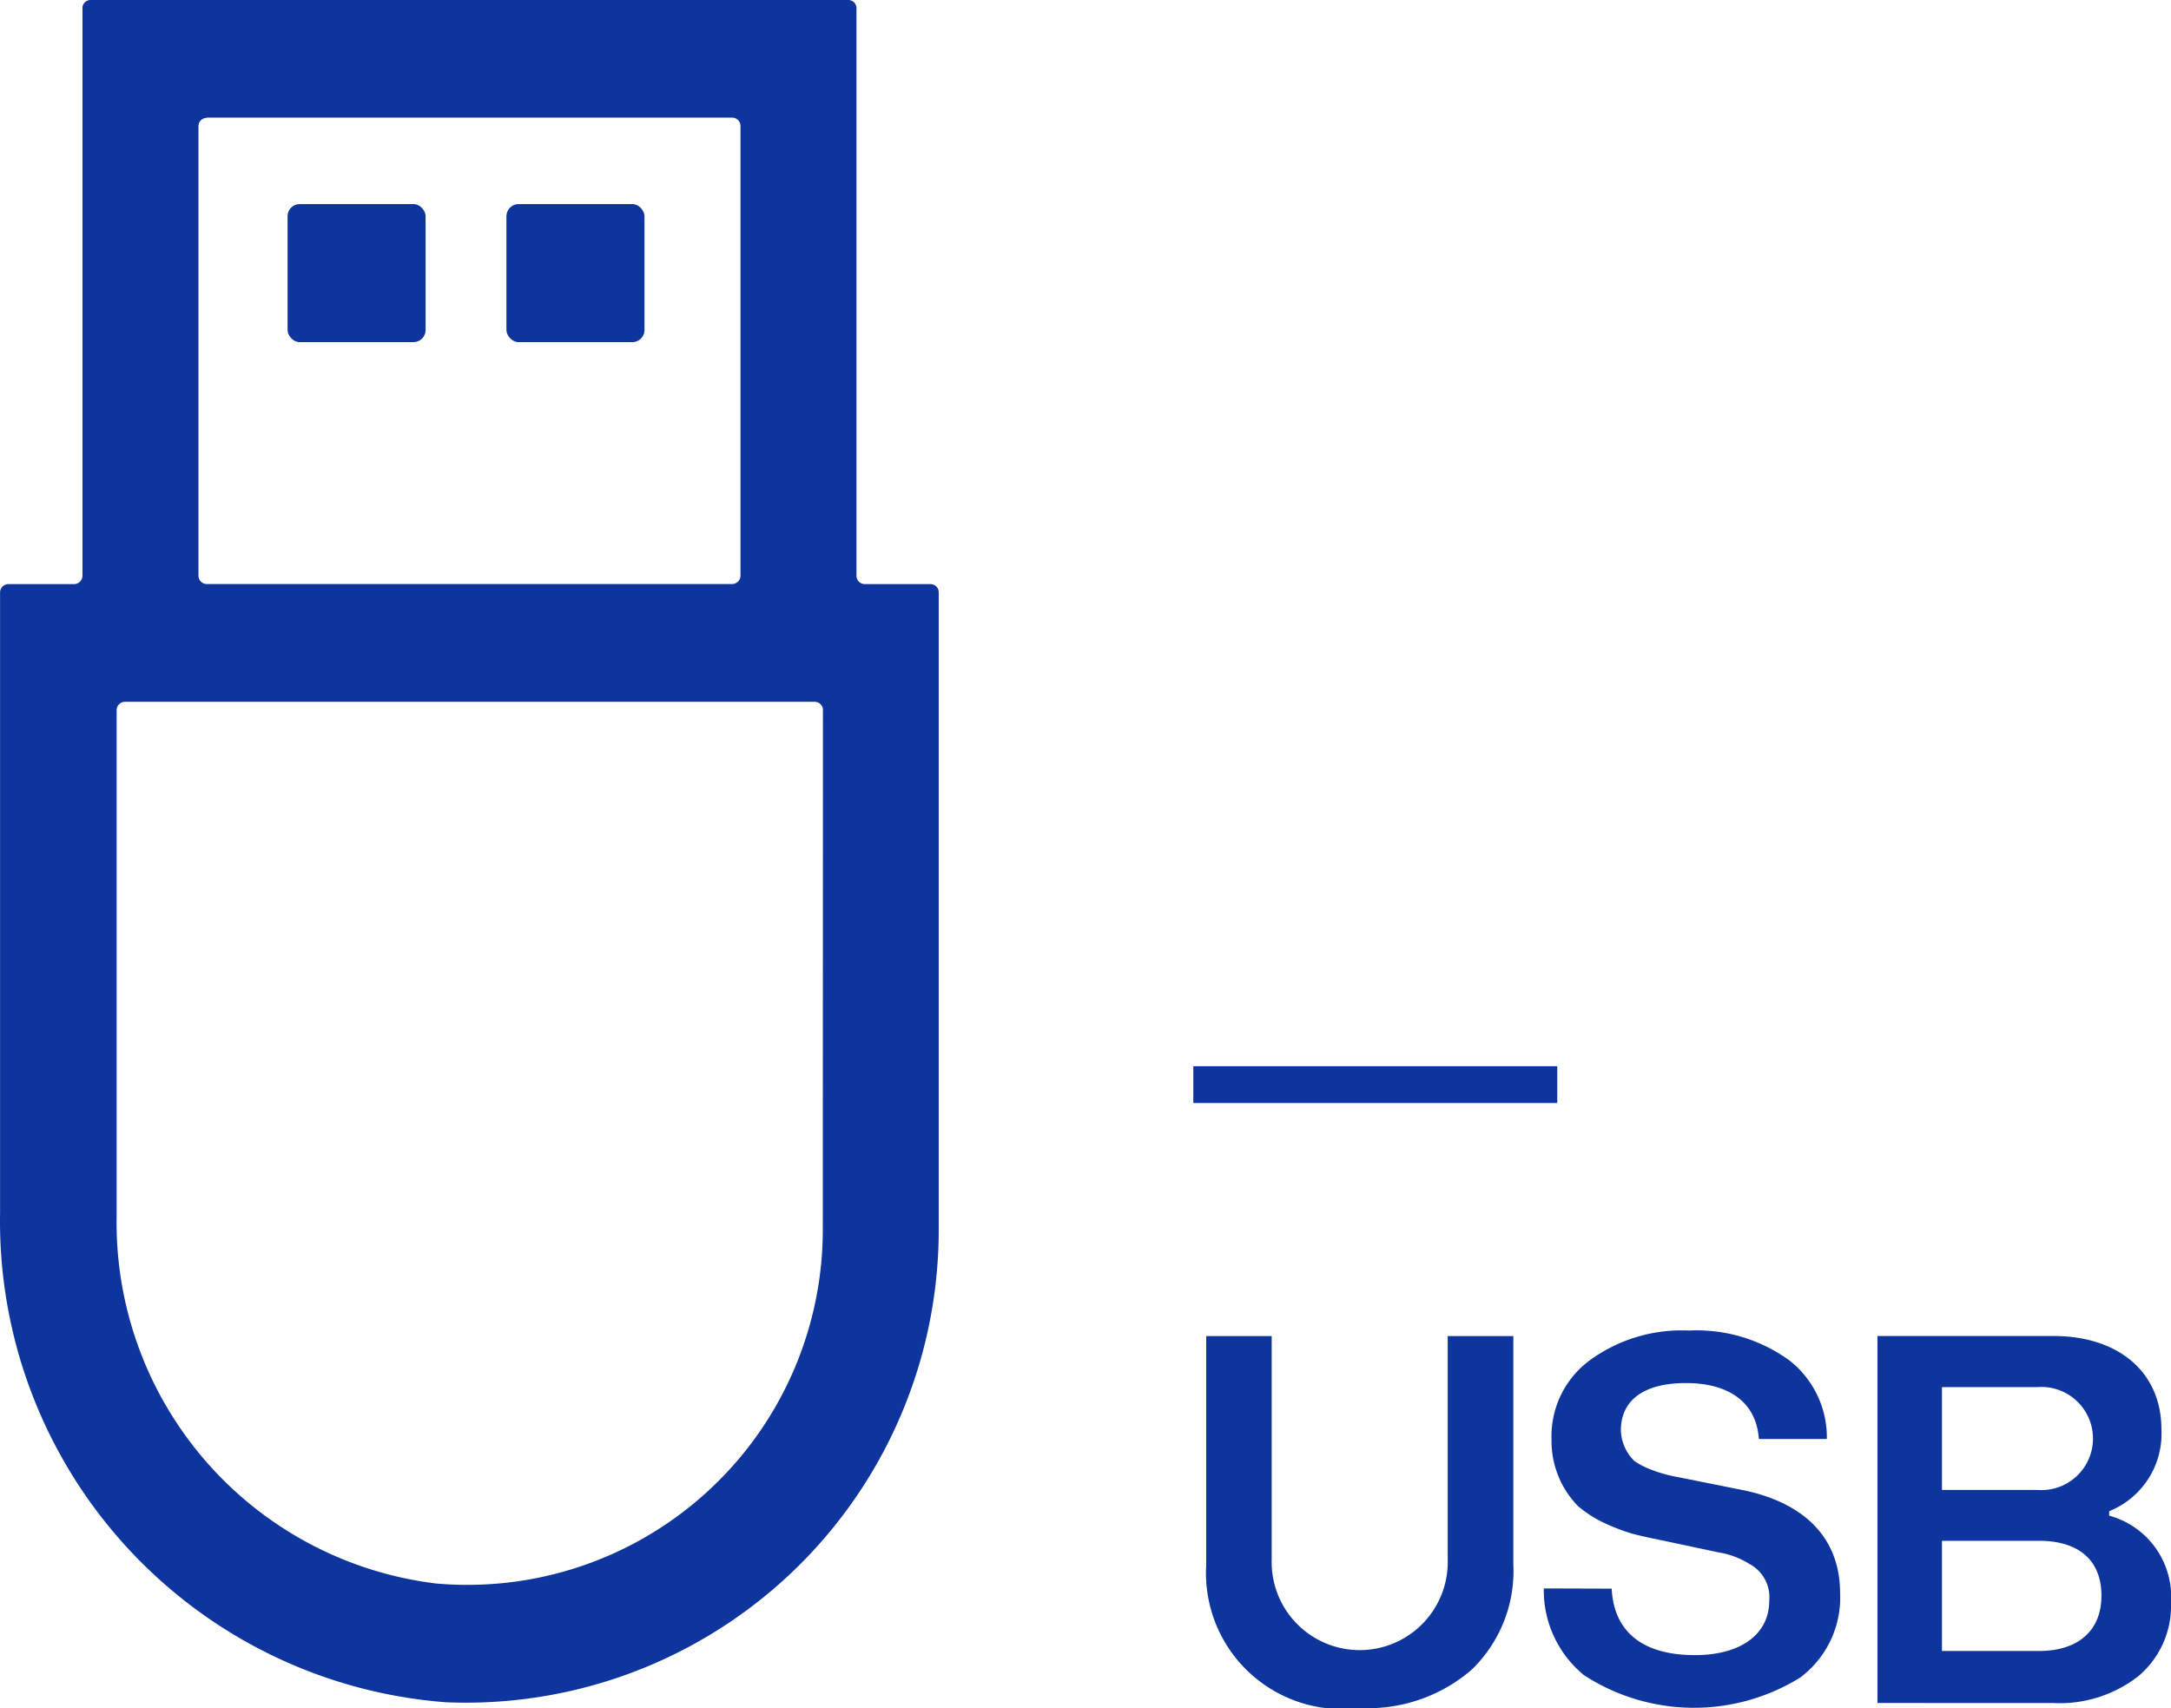 <svg xmlns="http://www.w3.org/2000/svg" width="30.304" height="23.844" viewBox="0 0 30.304 23.844"><defs><style>.a{fill:#0e359e;}</style></defs><g transform="translate(0 0)"><g transform="translate(16.657 14.885)"><path class="a" d="M10364.133,9158.734v-.514h5.08v.514Z" transform="translate(-10364.133 -9158.221)"/><path class="a" d="M10364.4,9163.778h.914v3.12a1.229,1.229,0,1,0,2.457,0v-3.12h.916v3.188a1.917,1.917,0,0,1-.582,1.47,2.216,2.216,0,0,1-1.568.534,1.9,1.9,0,0,1-2.137-2Z" transform="translate(-10364.22 -9160.012)"/><path class="a" d="M10372.295,9167.271c.029.6.43.928,1.16.928.654,0,1.039-.3,1.039-.758a.525.525,0,0,0-.279-.516,1.143,1.143,0,0,0-.428-.16l-.865-.184c-.141-.027-.254-.055-.336-.076a2.815,2.815,0,0,1-.373-.141,1.645,1.645,0,0,1-.389-.246,1.3,1.3,0,0,1-.369-.928,1.318,1.318,0,0,1,.525-1.1,2.174,2.174,0,0,1,1.391-.422,2.2,2.2,0,0,1,1.4.414,1.362,1.362,0,0,1,.527,1.1h-.949c-.035-.514-.42-.781-1.018-.781s-.908.248-.908.66a.621.621,0,0,0,.191.43,1.068,1.068,0,0,0,.211.111,2,2,0,0,0,.4.113l.879.176c.822.162,1.379.625,1.379,1.445a1.39,1.39,0,0,1-.557,1.176,2.814,2.814,0,0,1-3.02-.035,1.531,1.531,0,0,1-.559-1.209Z" transform="translate(-10366.455 -9159.979)"/><path class="a" d="M10378.223,9168.9v-5.123h2.453c.93,0,1.51.521,1.51,1.3a1.165,1.165,0,0,1-.729,1.146v.062a1.174,1.174,0,0,1,.863,1.209,1.284,1.284,0,0,1-.451,1.028,1.783,1.783,0,0,1-1.193.379Zm.9-2.974h1.328a.72.72,0,1,0,0-1.435h-1.328Zm0,2.248h1.357c.533,0,.869-.274.869-.772,0-.527-.357-.766-.869-.766h-1.357Z" transform="translate(-10368.673 -9160.012)"/></g><path class="a" d="M10351.51,9144.791v-7.92a.114.114,0,0,0-.113-.117h-10.578a.113.113,0,0,0-.113.117v7.92a.118.118,0,0,1-.115.117h-.92a.117.117,0,0,0-.115.115v8.662a6.734,6.734,0,0,0,6.223,6.832,6.6,6.6,0,0,0,6.879-6.635v-8.859a.114.114,0,0,0-.115-.115h-.916A.117.117,0,0,1,10351.51,9144.791Zm-9.07-6.395h7.336a.116.116,0,0,1,.115.117v6.277a.118.118,0,0,1-.115.117h-7.336a.117.117,0,0,1-.115-.117v-6.277A.115.115,0,0,1,10342.439,9138.4Zm8.6,15.486a4.961,4.961,0,0,1-5.4,4.977,5.074,5.074,0,0,1-4.457-5.125v-7.068a.117.117,0,0,1,.117-.115h9.629a.114.114,0,0,1,.113.115Z" transform="translate(-10339.555 -9136.754)"/><rect class="a" width="1.927" height="1.927" rx="0.169" transform="translate(4.014 2.849)"/><rect class="a" width="1.927" height="1.927" rx="0.169" transform="translate(7.069 2.849)"/></g></svg>